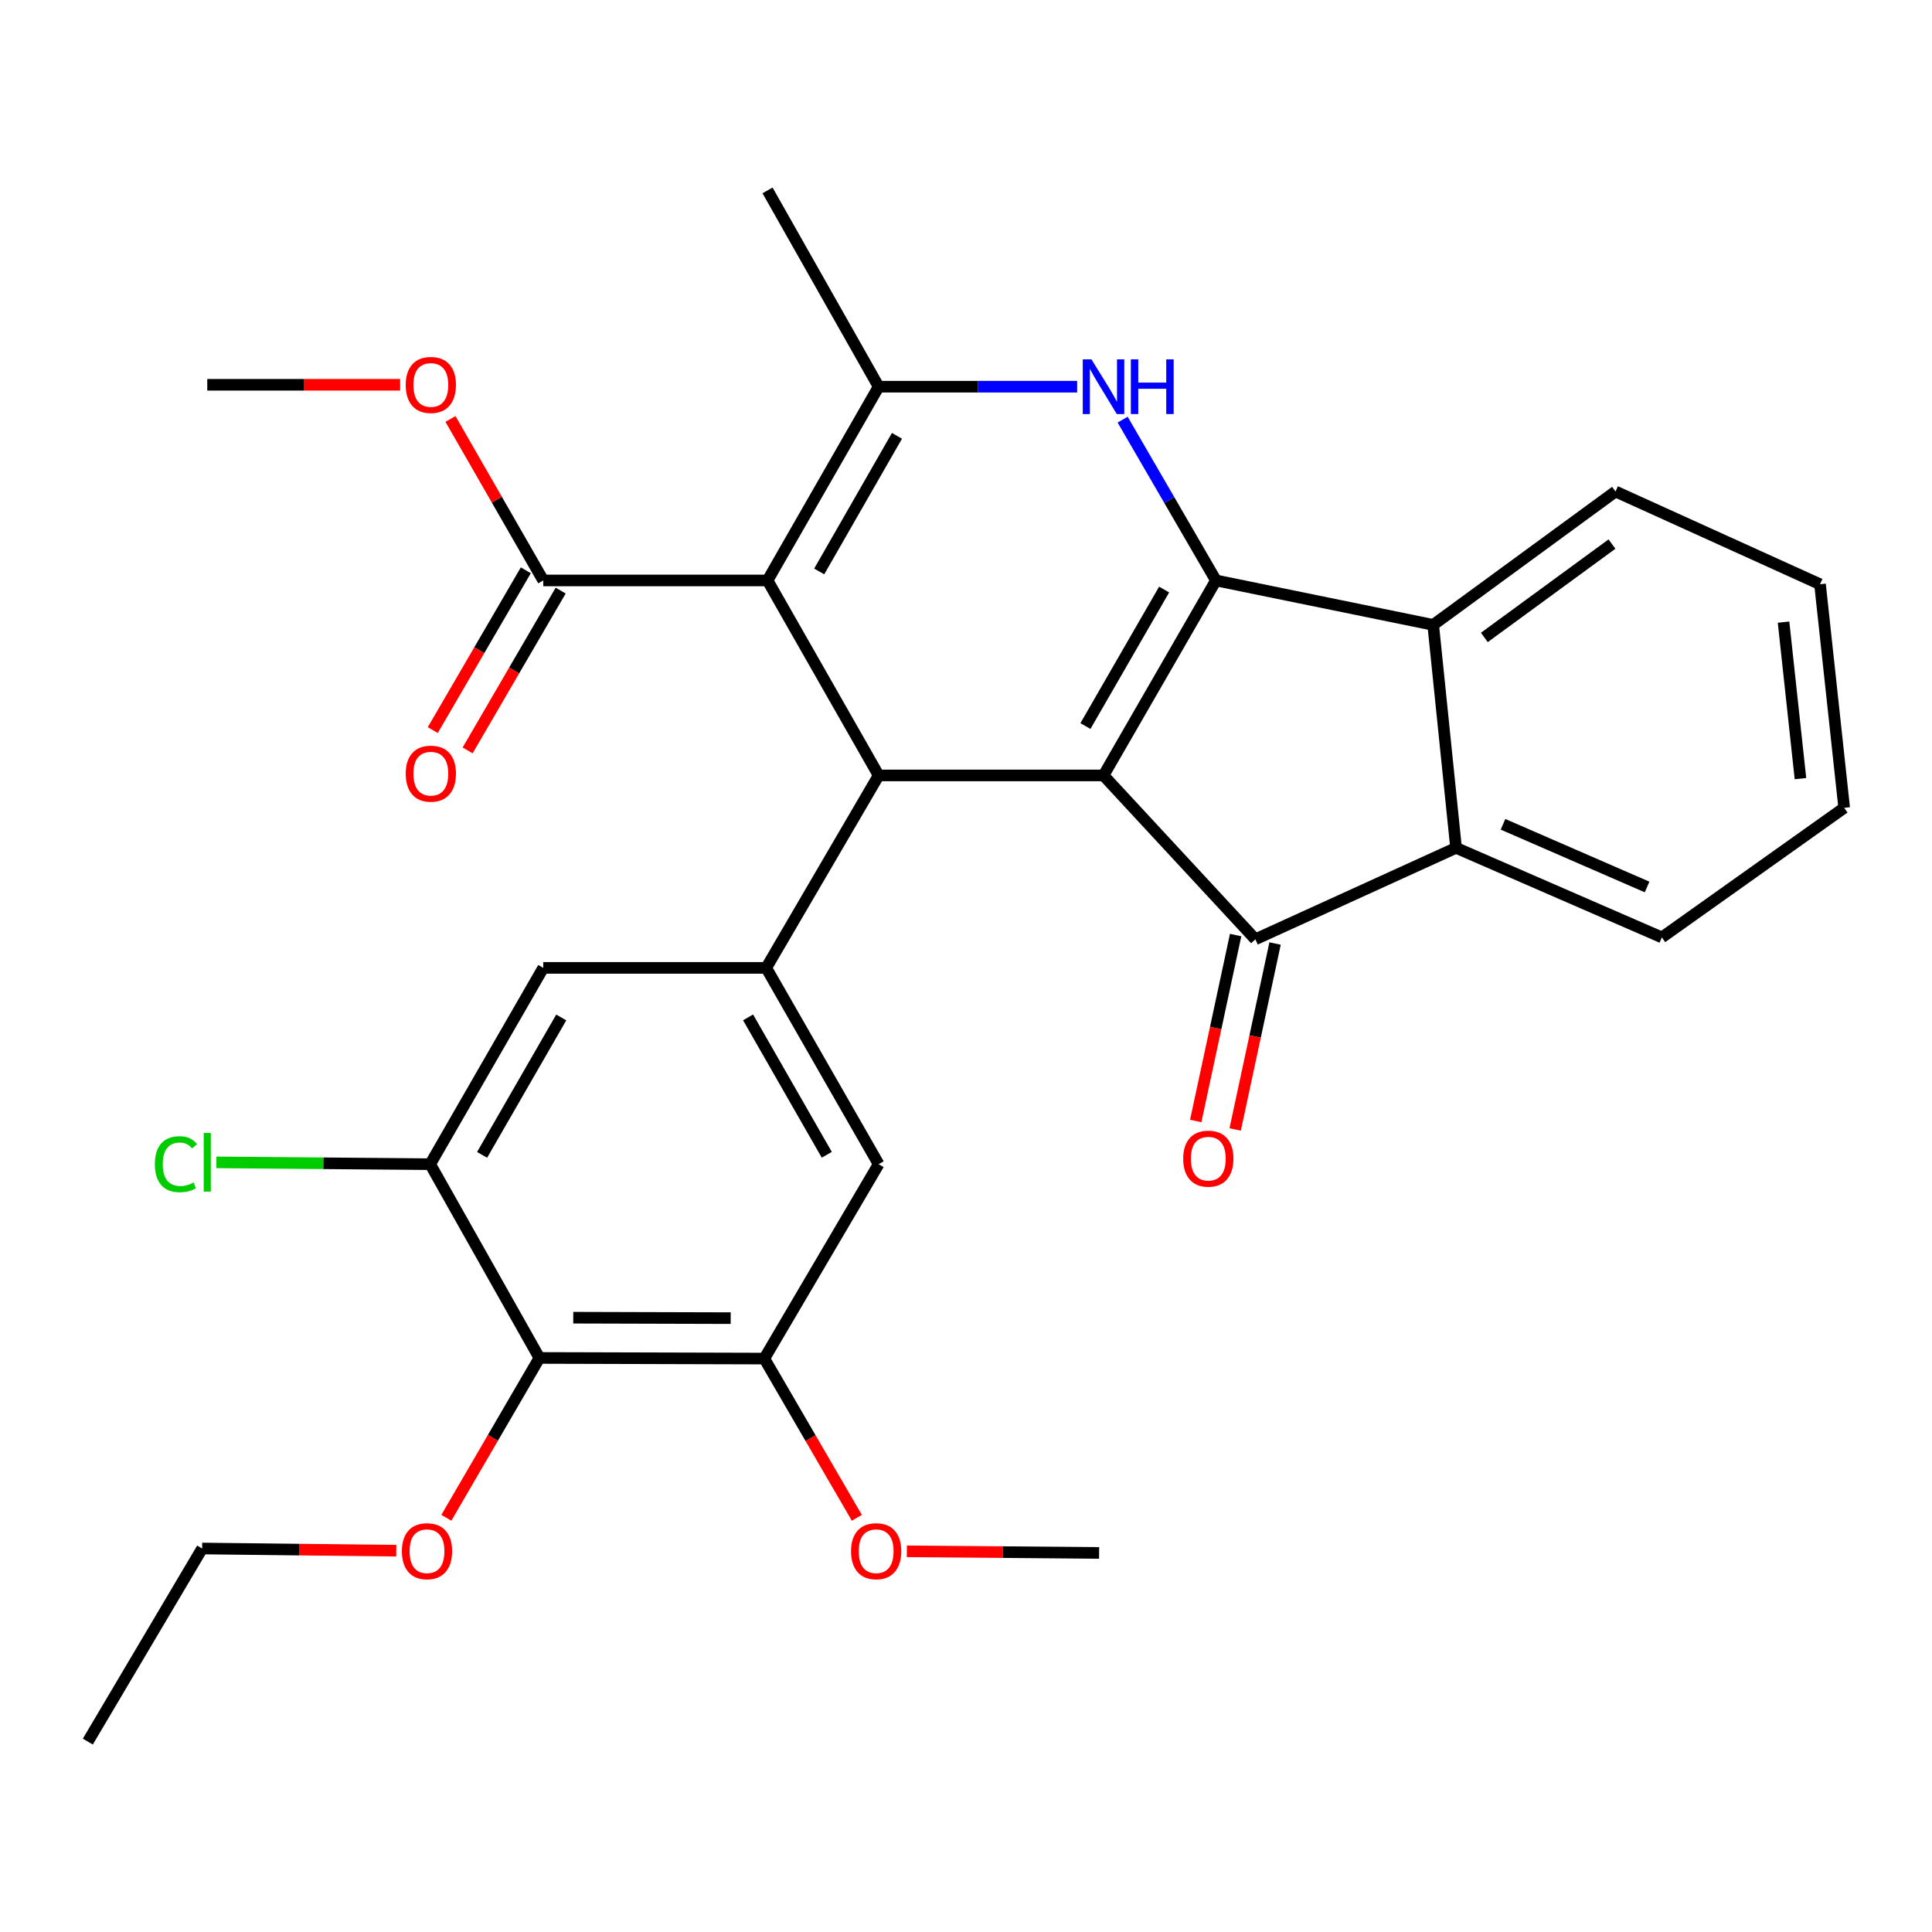 <?xml version='1.0' encoding='iso-8859-1'?>
<svg version='1.1' baseProfile='full'
              xmlns='http://www.w3.org/2000/svg'
                      xmlns:rdkit='http://www.rdkit.org/xml'
                      xmlns:xlink='http://www.w3.org/1999/xlink'
                  xml:space='preserve'
width='1000px' height='1000px' viewBox='0 0 1000 1000'>
<!-- END OF HEADER -->
<rect style='opacity:1.0;fill:#FFFFFF;stroke:none' width='1000' height='1000' x='0' y='0'> </rect>
<path class='bond-0' d='M 571.184,401.361 L 629.365,300.438' style='fill:none;fill-rule:evenodd;stroke:#000000;stroke-width:6px;stroke-linecap:butt;stroke-linejoin:miter;stroke-opacity:1' />
<path class='bond-0' d='M 561.823,375.795 L 602.55,305.149' style='fill:none;fill-rule:evenodd;stroke:#000000;stroke-width:6px;stroke-linecap:butt;stroke-linejoin:miter;stroke-opacity:1' />
<path class='bond-2' d='M 571.184,401.361 L 454.787,401.361' style='fill:none;fill-rule:evenodd;stroke:#000000;stroke-width:6px;stroke-linecap:butt;stroke-linejoin:miter;stroke-opacity:1' />
<path class='bond-4' d='M 571.184,401.361 L 649.768,486.174' style='fill:none;fill-rule:evenodd;stroke:#000000;stroke-width:6px;stroke-linecap:butt;stroke-linejoin:miter;stroke-opacity:1' />
<path class='bond-3' d='M 629.365,300.438 L 605.222,258.824' style='fill:none;fill-rule:evenodd;stroke:#000000;stroke-width:6px;stroke-linecap:butt;stroke-linejoin:miter;stroke-opacity:1' />
<path class='bond-3' d='M 605.222,258.824 L 581.08,217.21' style='fill:none;fill-rule:evenodd;stroke:#0000FF;stroke-width:6px;stroke-linecap:butt;stroke-linejoin:miter;stroke-opacity:1' />
<path class='bond-6' d='M 629.365,300.438 L 741.818,323.439' style='fill:none;fill-rule:evenodd;stroke:#000000;stroke-width:6px;stroke-linecap:butt;stroke-linejoin:miter;stroke-opacity:1' />
<path class='bond-1' d='M 397.278,300.438 L 454.787,401.361' style='fill:none;fill-rule:evenodd;stroke:#000000;stroke-width:6px;stroke-linecap:butt;stroke-linejoin:miter;stroke-opacity:1' />
<path class='bond-5' d='M 397.278,300.438 L 454.787,200.152' style='fill:none;fill-rule:evenodd;stroke:#000000;stroke-width:6px;stroke-linecap:butt;stroke-linejoin:miter;stroke-opacity:1' />
<path class='bond-5' d='M 424.016,295.781 L 464.272,225.581' style='fill:none;fill-rule:evenodd;stroke:#000000;stroke-width:6px;stroke-linecap:butt;stroke-linejoin:miter;stroke-opacity:1' />
<path class='bond-9' d='M 397.278,300.438 L 281.183,300.438' style='fill:none;fill-rule:evenodd;stroke:#000000;stroke-width:6px;stroke-linecap:butt;stroke-linejoin:miter;stroke-opacity:1' />
<path class='bond-8' d='M 454.787,401.361 L 396.594,500.974' style='fill:none;fill-rule:evenodd;stroke:#000000;stroke-width:6px;stroke-linecap:butt;stroke-linejoin:miter;stroke-opacity:1' />
<path class='bond-31' d='M 557.534,200.152 L 506.16,200.152' style='fill:none;fill-rule:evenodd;stroke:#0000FF;stroke-width:6px;stroke-linecap:butt;stroke-linejoin:miter;stroke-opacity:1' />
<path class='bond-31' d='M 506.16,200.152 L 454.787,200.152' style='fill:none;fill-rule:evenodd;stroke:#000000;stroke-width:6px;stroke-linecap:butt;stroke-linejoin:miter;stroke-opacity:1' />
<path class='bond-7' d='M 649.768,486.174 L 753.649,438.85' style='fill:none;fill-rule:evenodd;stroke:#000000;stroke-width:6px;stroke-linecap:butt;stroke-linejoin:miter;stroke-opacity:1' />
<path class='bond-15' d='M 639.561,483.984 L 629.235,532.104' style='fill:none;fill-rule:evenodd;stroke:#000000;stroke-width:6px;stroke-linecap:butt;stroke-linejoin:miter;stroke-opacity:1' />
<path class='bond-15' d='M 629.235,532.104 L 618.909,580.225' style='fill:none;fill-rule:evenodd;stroke:#FF0000;stroke-width:6px;stroke-linecap:butt;stroke-linejoin:miter;stroke-opacity:1' />
<path class='bond-15' d='M 659.974,488.364 L 649.649,536.485' style='fill:none;fill-rule:evenodd;stroke:#000000;stroke-width:6px;stroke-linecap:butt;stroke-linejoin:miter;stroke-opacity:1' />
<path class='bond-15' d='M 649.649,536.485 L 639.323,584.605' style='fill:none;fill-rule:evenodd;stroke:#FF0000;stroke-width:6px;stroke-linecap:butt;stroke-linejoin:miter;stroke-opacity:1' />
<path class='bond-20' d='M 454.787,200.152 L 397.278,98.555' style='fill:none;fill-rule:evenodd;stroke:#000000;stroke-width:6px;stroke-linecap:butt;stroke-linejoin:miter;stroke-opacity:1' />
<path class='bond-22' d='M 741.818,323.439 L 836.188,254.401' style='fill:none;fill-rule:evenodd;stroke:#000000;stroke-width:6px;stroke-linecap:butt;stroke-linejoin:miter;stroke-opacity:1' />
<path class='bond-22' d='M 768.301,329.933 L 834.36,281.607' style='fill:none;fill-rule:evenodd;stroke:#000000;stroke-width:6px;stroke-linecap:butt;stroke-linejoin:miter;stroke-opacity:1' />
<path class='bond-30' d='M 741.818,323.439 L 753.649,438.85' style='fill:none;fill-rule:evenodd;stroke:#000000;stroke-width:6px;stroke-linecap:butt;stroke-linejoin:miter;stroke-opacity:1' />
<path class='bond-23' d='M 753.649,438.85 L 860.175,485.2' style='fill:none;fill-rule:evenodd;stroke:#000000;stroke-width:6px;stroke-linecap:butt;stroke-linejoin:miter;stroke-opacity:1' />
<path class='bond-23' d='M 777.958,426.657 L 852.526,459.102' style='fill:none;fill-rule:evenodd;stroke:#000000;stroke-width:6px;stroke-linecap:butt;stroke-linejoin:miter;stroke-opacity:1' />
<path class='bond-13' d='M 396.594,500.974 L 281.183,500.974' style='fill:none;fill-rule:evenodd;stroke:#000000;stroke-width:6px;stroke-linecap:butt;stroke-linejoin:miter;stroke-opacity:1' />
<path class='bond-14' d='M 396.594,500.974 L 454.787,602.582' style='fill:none;fill-rule:evenodd;stroke:#000000;stroke-width:6px;stroke-linecap:butt;stroke-linejoin:miter;stroke-opacity:1' />
<path class='bond-14' d='M 387.205,526.592 L 427.94,597.717' style='fill:none;fill-rule:evenodd;stroke:#000000;stroke-width:6px;stroke-linecap:butt;stroke-linejoin:miter;stroke-opacity:1' />
<path class='bond-16' d='M 272.162,295.185 L 248.081,336.543' style='fill:none;fill-rule:evenodd;stroke:#000000;stroke-width:6px;stroke-linecap:butt;stroke-linejoin:miter;stroke-opacity:1' />
<path class='bond-16' d='M 248.081,336.543 L 224.001,377.9' style='fill:none;fill-rule:evenodd;stroke:#FF0000;stroke-width:6px;stroke-linecap:butt;stroke-linejoin:miter;stroke-opacity:1' />
<path class='bond-16' d='M 290.204,305.69 L 266.124,347.048' style='fill:none;fill-rule:evenodd;stroke:#000000;stroke-width:6px;stroke-linecap:butt;stroke-linejoin:miter;stroke-opacity:1' />
<path class='bond-16' d='M 266.124,347.048 L 242.044,388.406' style='fill:none;fill-rule:evenodd;stroke:#FF0000;stroke-width:6px;stroke-linecap:butt;stroke-linejoin:miter;stroke-opacity:1' />
<path class='bond-19' d='M 281.183,300.438 L 257.171,258.642' style='fill:none;fill-rule:evenodd;stroke:#000000;stroke-width:6px;stroke-linecap:butt;stroke-linejoin:miter;stroke-opacity:1' />
<path class='bond-19' d='M 257.171,258.642 L 233.159,216.846' style='fill:none;fill-rule:evenodd;stroke:#FF0000;stroke-width:6px;stroke-linecap:butt;stroke-linejoin:miter;stroke-opacity:1' />
<path class='bond-10' d='M 279.2,702.868 L 395.608,703.193' style='fill:none;fill-rule:evenodd;stroke:#000000;stroke-width:6px;stroke-linecap:butt;stroke-linejoin:miter;stroke-opacity:1' />
<path class='bond-10' d='M 296.719,682.039 L 378.205,682.266' style='fill:none;fill-rule:evenodd;stroke:#000000;stroke-width:6px;stroke-linecap:butt;stroke-linejoin:miter;stroke-opacity:1' />
<path class='bond-18' d='M 279.2,702.868 L 255.118,744.237' style='fill:none;fill-rule:evenodd;stroke:#000000;stroke-width:6px;stroke-linecap:butt;stroke-linejoin:miter;stroke-opacity:1' />
<path class='bond-18' d='M 255.118,744.237 L 231.037,785.606' style='fill:none;fill-rule:evenodd;stroke:#FF0000;stroke-width:6px;stroke-linecap:butt;stroke-linejoin:miter;stroke-opacity:1' />
<path class='bond-33' d='M 279.2,702.868 L 222.666,602.582' style='fill:none;fill-rule:evenodd;stroke:#000000;stroke-width:6px;stroke-linecap:butt;stroke-linejoin:miter;stroke-opacity:1' />
<path class='bond-11' d='M 222.666,602.582 L 281.183,500.974' style='fill:none;fill-rule:evenodd;stroke:#000000;stroke-width:6px;stroke-linecap:butt;stroke-linejoin:miter;stroke-opacity:1' />
<path class='bond-11' d='M 249.536,597.761 L 290.498,526.635' style='fill:none;fill-rule:evenodd;stroke:#000000;stroke-width:6px;stroke-linecap:butt;stroke-linejoin:miter;stroke-opacity:1' />
<path class='bond-17' d='M 222.666,602.582 L 167.334,602.11' style='fill:none;fill-rule:evenodd;stroke:#000000;stroke-width:6px;stroke-linecap:butt;stroke-linejoin:miter;stroke-opacity:1' />
<path class='bond-17' d='M 167.334,602.11 L 112.003,601.637' style='fill:none;fill-rule:evenodd;stroke:#00CC00;stroke-width:6px;stroke-linecap:butt;stroke-linejoin:miter;stroke-opacity:1' />
<path class='bond-12' d='M 395.608,703.193 L 454.787,602.582' style='fill:none;fill-rule:evenodd;stroke:#000000;stroke-width:6px;stroke-linecap:butt;stroke-linejoin:miter;stroke-opacity:1' />
<path class='bond-21' d='M 395.608,703.193 L 419.556,744.405' style='fill:none;fill-rule:evenodd;stroke:#000000;stroke-width:6px;stroke-linecap:butt;stroke-linejoin:miter;stroke-opacity:1' />
<path class='bond-21' d='M 419.556,744.405 L 443.504,785.617' style='fill:none;fill-rule:evenodd;stroke:#FF0000;stroke-width:6px;stroke-linecap:butt;stroke-linejoin:miter;stroke-opacity:1' />
<path class='bond-24' d='M 205.109,802.638 L 154.871,802.073' style='fill:none;fill-rule:evenodd;stroke:#FF0000;stroke-width:6px;stroke-linecap:butt;stroke-linejoin:miter;stroke-opacity:1' />
<path class='bond-24' d='M 154.871,802.073 L 104.633,801.507' style='fill:none;fill-rule:evenodd;stroke:#000000;stroke-width:6px;stroke-linecap:butt;stroke-linejoin:miter;stroke-opacity:1' />
<path class='bond-26' d='M 207.109,199.166 L 157.193,199.166' style='fill:none;fill-rule:evenodd;stroke:#FF0000;stroke-width:6px;stroke-linecap:butt;stroke-linejoin:miter;stroke-opacity:1' />
<path class='bond-26' d='M 157.193,199.166 L 107.278,199.166' style='fill:none;fill-rule:evenodd;stroke:#000000;stroke-width:6px;stroke-linecap:butt;stroke-linejoin:miter;stroke-opacity:1' />
<path class='bond-25' d='M 469.384,802.952 L 519.136,803.372' style='fill:none;fill-rule:evenodd;stroke:#FF0000;stroke-width:6px;stroke-linecap:butt;stroke-linejoin:miter;stroke-opacity:1' />
<path class='bond-25' d='M 519.136,803.372 L 568.887,803.792' style='fill:none;fill-rule:evenodd;stroke:#000000;stroke-width:6px;stroke-linecap:butt;stroke-linejoin:miter;stroke-opacity:1' />
<path class='bond-27' d='M 836.188,254.401 L 942.042,302.409' style='fill:none;fill-rule:evenodd;stroke:#000000;stroke-width:6px;stroke-linecap:butt;stroke-linejoin:miter;stroke-opacity:1' />
<path class='bond-28' d='M 860.175,485.2 L 954.545,418.134' style='fill:none;fill-rule:evenodd;stroke:#000000;stroke-width:6px;stroke-linecap:butt;stroke-linejoin:miter;stroke-opacity:1' />
<path class='bond-29' d='M 104.633,801.507 L 45.455,901.445' style='fill:none;fill-rule:evenodd;stroke:#000000;stroke-width:6px;stroke-linecap:butt;stroke-linejoin:miter;stroke-opacity:1' />
<path class='bond-32' d='M 942.042,302.409 L 954.545,418.134' style='fill:none;fill-rule:evenodd;stroke:#000000;stroke-width:6px;stroke-linecap:butt;stroke-linejoin:miter;stroke-opacity:1' />
<path class='bond-32' d='M 923.16,322.011 L 931.912,403.018' style='fill:none;fill-rule:evenodd;stroke:#000000;stroke-width:6px;stroke-linecap:butt;stroke-linejoin:miter;stroke-opacity:1' />
<path  class='atom-4' d='M 564.924 185.992
L 574.204 200.992
Q 575.124 202.472, 576.604 205.152
Q 578.084 207.832, 578.164 207.992
L 578.164 185.992
L 581.924 185.992
L 581.924 214.312
L 578.044 214.312
L 568.084 197.912
Q 566.924 195.992, 565.684 193.792
Q 564.484 191.592, 564.124 190.912
L 564.124 214.312
L 560.444 214.312
L 560.444 185.992
L 564.924 185.992
' fill='#0000FF'/>
<path  class='atom-4' d='M 585.324 185.992
L 589.164 185.992
L 589.164 198.032
L 603.644 198.032
L 603.644 185.992
L 607.484 185.992
L 607.484 214.312
L 603.644 214.312
L 603.644 201.232
L 589.164 201.232
L 589.164 214.312
L 585.324 214.312
L 585.324 185.992
' fill='#0000FF'/>
<path  class='atom-16' d='M 612.421 599.716
Q 612.421 592.916, 615.781 589.116
Q 619.141 585.316, 625.421 585.316
Q 631.701 585.316, 635.061 589.116
Q 638.421 592.916, 638.421 599.716
Q 638.421 606.596, 635.021 610.516
Q 631.621 614.396, 625.421 614.396
Q 619.181 614.396, 615.781 610.516
Q 612.421 606.636, 612.421 599.716
M 625.421 611.196
Q 629.741 611.196, 632.061 608.316
Q 634.421 605.396, 634.421 599.716
Q 634.421 594.156, 632.061 591.356
Q 629.741 588.516, 625.421 588.516
Q 621.101 588.516, 618.741 591.316
Q 616.421 594.116, 616.421 599.716
Q 616.421 605.436, 618.741 608.316
Q 621.101 611.196, 625.421 611.196
' fill='#FF0000'/>
<path  class='atom-17' d='M 210.002 400.444
Q 210.002 393.644, 213.362 389.844
Q 216.722 386.044, 223.002 386.044
Q 229.282 386.044, 232.642 389.844
Q 236.002 393.644, 236.002 400.444
Q 236.002 407.324, 232.602 411.244
Q 229.202 415.124, 223.002 415.124
Q 216.762 415.124, 213.362 411.244
Q 210.002 407.364, 210.002 400.444
M 223.002 411.924
Q 227.322 411.924, 229.642 409.044
Q 232.002 406.124, 232.002 400.444
Q 232.002 394.884, 229.642 392.084
Q 227.322 389.244, 223.002 389.244
Q 218.682 389.244, 216.322 392.044
Q 214.002 394.844, 214.002 400.444
Q 214.002 406.164, 216.322 409.044
Q 218.682 411.924, 223.002 411.924
' fill='#FF0000'/>
<path  class='atom-18' d='M 80.158 602.576
Q 80.158 595.536, 83.438 591.856
Q 86.758 588.136, 93.038 588.136
Q 98.878 588.136, 101.998 592.256
L 99.358 594.416
Q 97.078 591.416, 93.038 591.416
Q 88.758 591.416, 86.478 594.296
Q 84.238 597.136, 84.238 602.576
Q 84.238 608.176, 86.558 611.056
Q 88.918 613.936, 93.478 613.936
Q 96.598 613.936, 100.238 612.056
L 101.358 615.056
Q 99.878 616.016, 97.638 616.576
Q 95.398 617.136, 92.918 617.136
Q 86.758 617.136, 83.438 613.376
Q 80.158 609.616, 80.158 602.576
' fill='#00CC00'/>
<path  class='atom-18' d='M 105.438 586.416
L 109.118 586.416
L 109.118 616.776
L 105.438 616.776
L 105.438 586.416
' fill='#00CC00'/>
<path  class='atom-19' d='M 208.018 802.898
Q 208.018 796.098, 211.378 792.298
Q 214.738 788.498, 221.018 788.498
Q 227.298 788.498, 230.658 792.298
Q 234.018 796.098, 234.018 802.898
Q 234.018 809.778, 230.618 813.698
Q 227.218 817.578, 221.018 817.578
Q 214.778 817.578, 211.378 813.698
Q 208.018 809.818, 208.018 802.898
M 221.018 814.378
Q 225.338 814.378, 227.658 811.498
Q 230.018 808.578, 230.018 802.898
Q 230.018 797.338, 227.658 794.538
Q 225.338 791.698, 221.018 791.698
Q 216.698 791.698, 214.338 794.498
Q 212.018 797.298, 212.018 802.898
Q 212.018 808.618, 214.338 811.498
Q 216.698 814.378, 221.018 814.378
' fill='#FF0000'/>
<path  class='atom-20' d='M 210.002 199.246
Q 210.002 192.446, 213.362 188.646
Q 216.722 184.846, 223.002 184.846
Q 229.282 184.846, 232.642 188.646
Q 236.002 192.446, 236.002 199.246
Q 236.002 206.126, 232.602 210.046
Q 229.202 213.926, 223.002 213.926
Q 216.762 213.926, 213.362 210.046
Q 210.002 206.166, 210.002 199.246
M 223.002 210.726
Q 227.322 210.726, 229.642 207.846
Q 232.002 204.926, 232.002 199.246
Q 232.002 193.686, 229.642 190.886
Q 227.322 188.046, 223.002 188.046
Q 218.682 188.046, 216.322 190.846
Q 214.002 193.646, 214.002 199.246
Q 214.002 204.966, 216.322 207.846
Q 218.682 210.726, 223.002 210.726
' fill='#FF0000'/>
<path  class='atom-22' d='M 440.499 802.898
Q 440.499 796.098, 443.859 792.298
Q 447.219 788.498, 453.499 788.498
Q 459.779 788.498, 463.139 792.298
Q 466.499 796.098, 466.499 802.898
Q 466.499 809.778, 463.099 813.698
Q 459.699 817.578, 453.499 817.578
Q 447.259 817.578, 443.859 813.698
Q 440.499 809.818, 440.499 802.898
M 453.499 814.378
Q 457.819 814.378, 460.139 811.498
Q 462.499 808.578, 462.499 802.898
Q 462.499 797.338, 460.139 794.538
Q 457.819 791.698, 453.499 791.698
Q 449.179 791.698, 446.819 794.498
Q 444.499 797.298, 444.499 802.898
Q 444.499 808.618, 446.819 811.498
Q 449.179 814.378, 453.499 814.378
' fill='#FF0000'/>
</svg>

